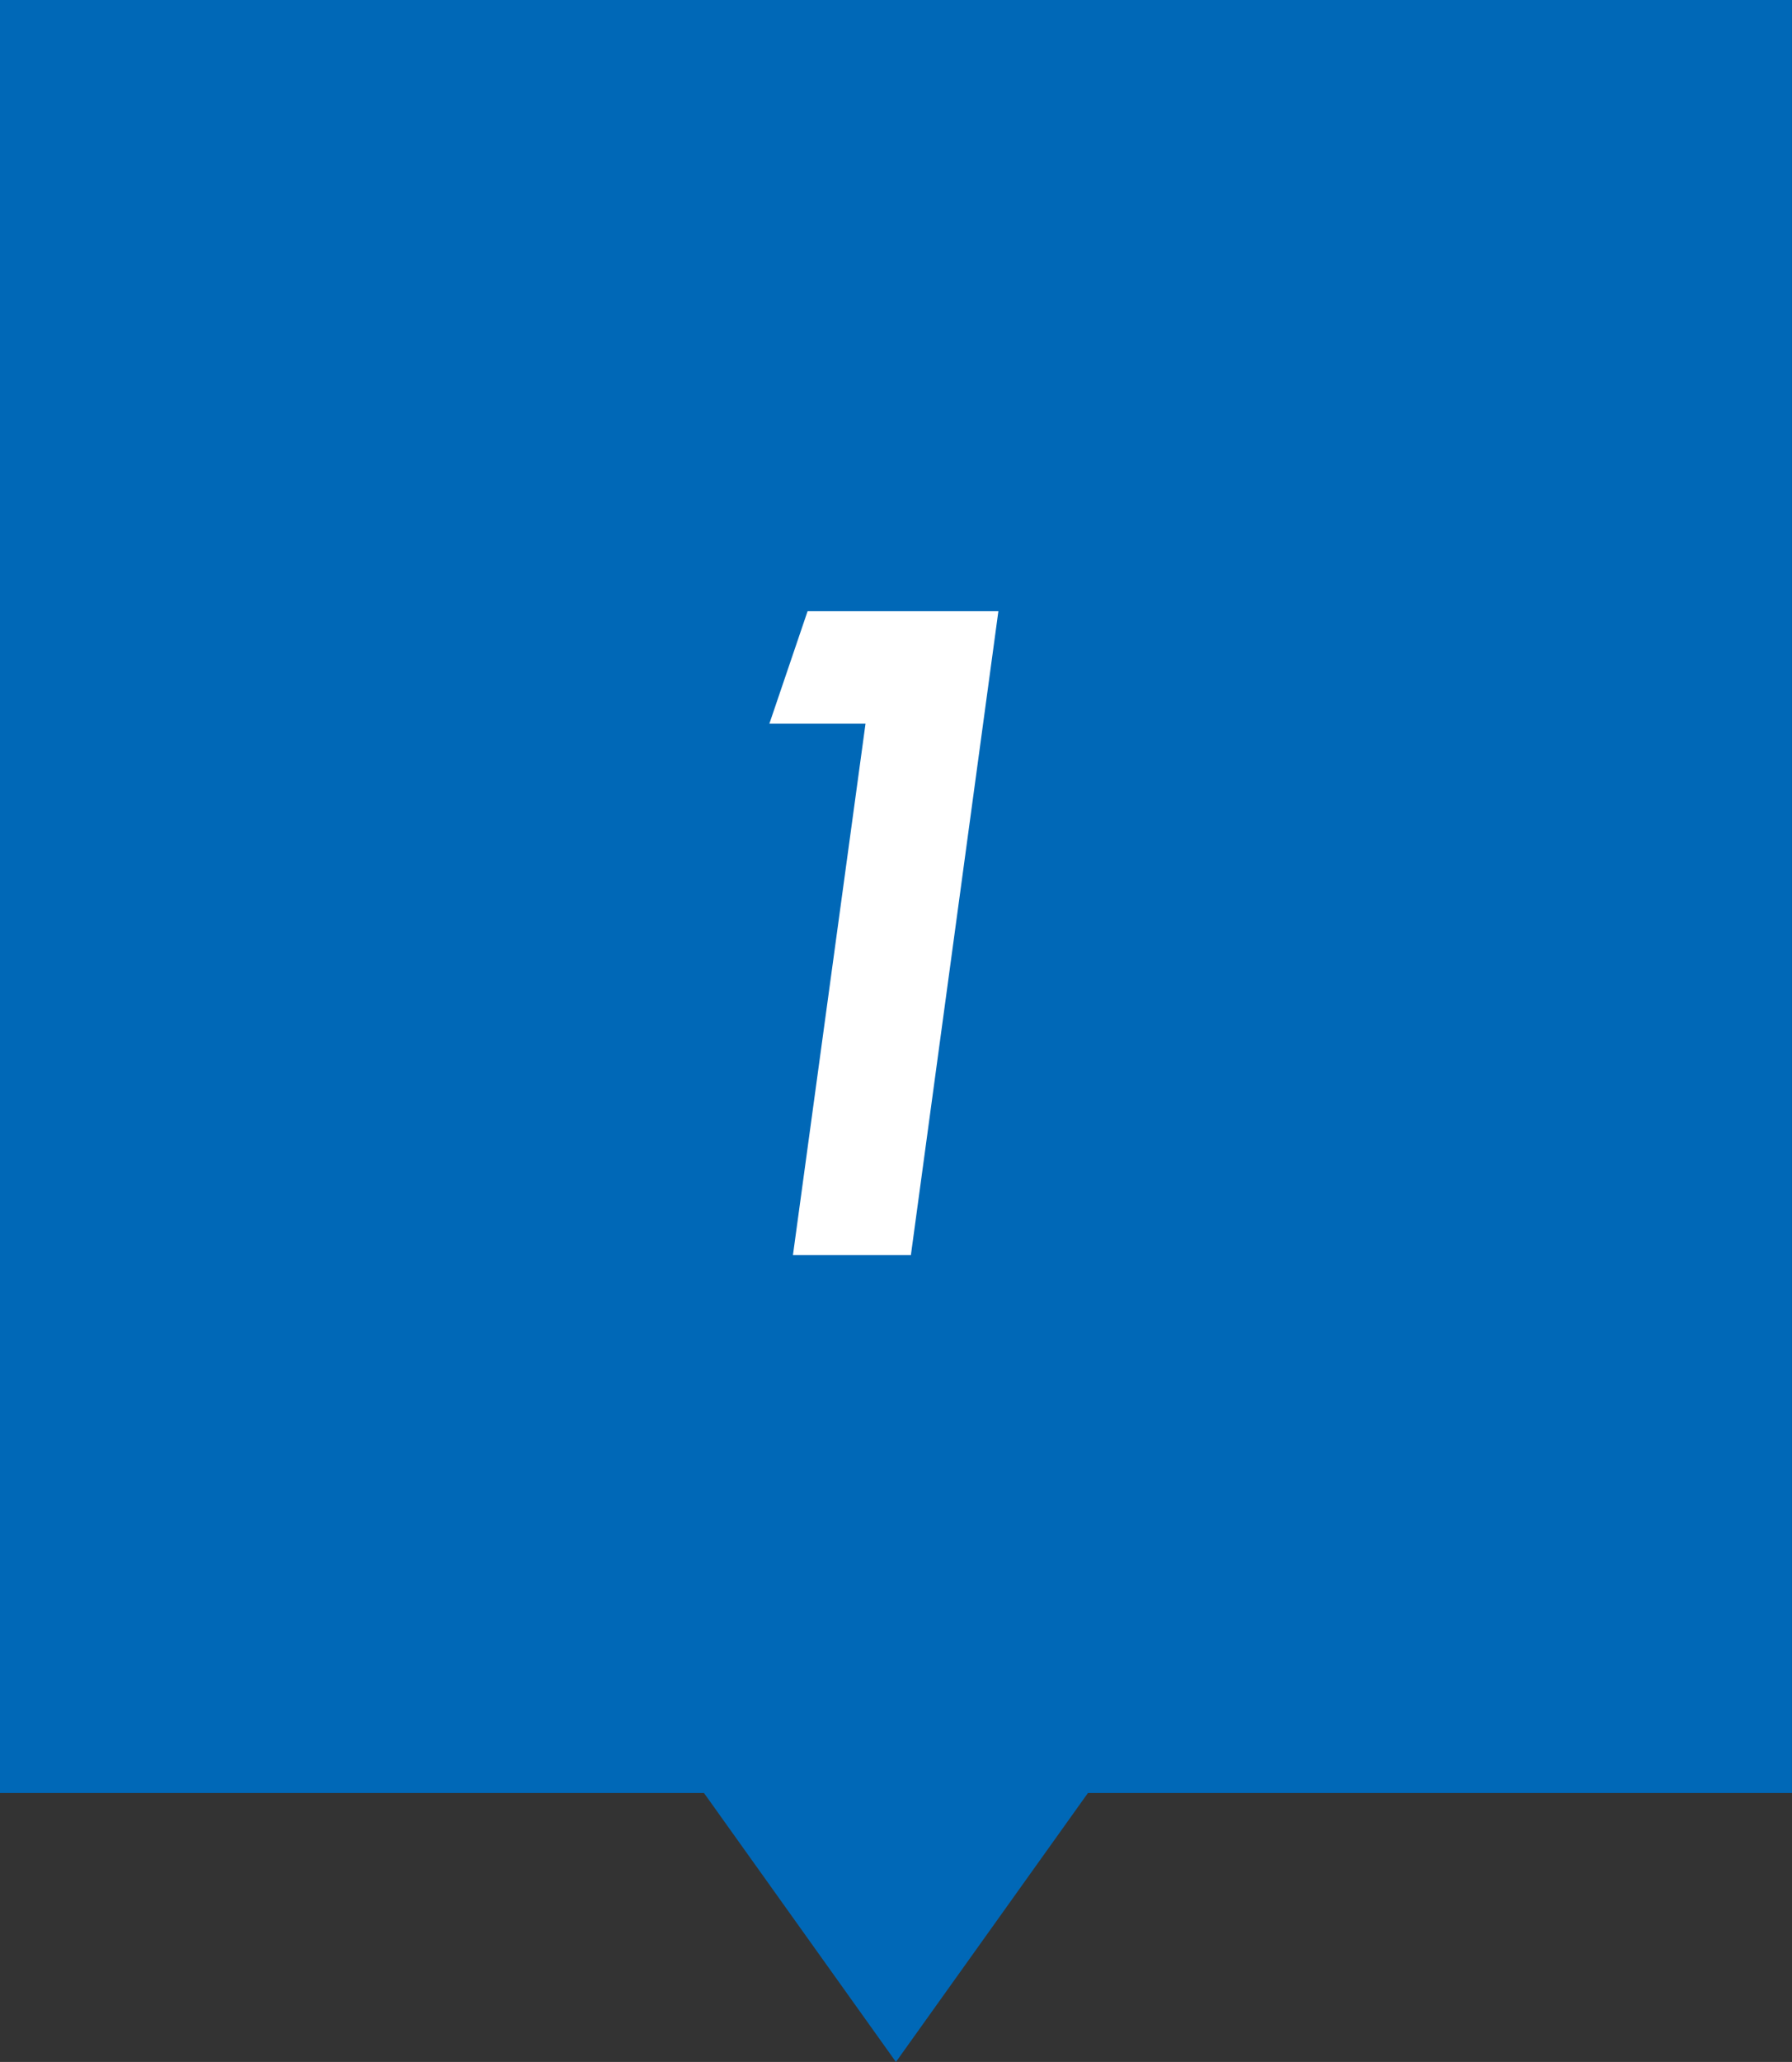 <svg xmlns="http://www.w3.org/2000/svg" width="40.001" height="46" viewBox="0 0 40.001 46">
  <rect x="0" y="0" width="40.001" height="46" fill="#333333" stroke="none"/>
  <g id="グループ_486" data-name="グループ 486" transform="translate(-240 -3777)">
    <path id="パス_615" data-name="パス 615" d="M-3600.286,4646H-3616v-40h40v40h-15.715l-4.286,6Z" transform="translate(3856 -829)" fill="#0068b7"/>
    <path id="パス_617" data-name="パス 617" d="M4.027-14.365H8.286L6.333,0H3.7l1.62-11.855H3.174Z" transform="translate(254 3805)" fill="#fff"/>
  </g>
</svg>
